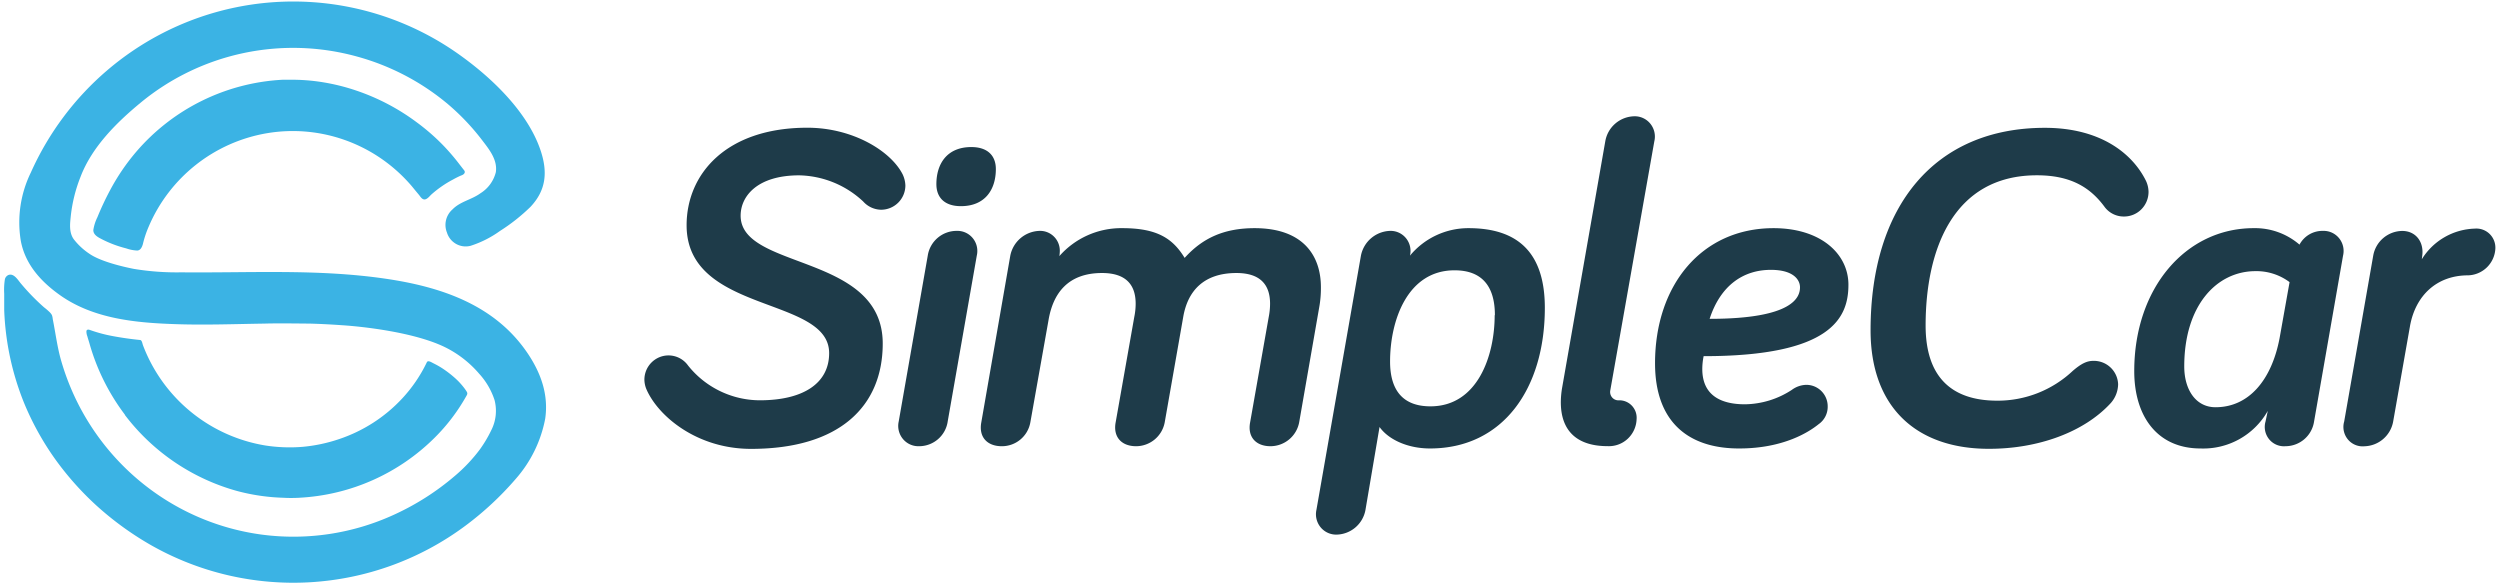 <svg width="170" height="40" xmlns="http://www.w3.org/2000/svg"><g fill="none"><path d="M20.362 33.846a14.082 14.082 0 0 0 9.213-4.1 12.806 12.806 0 0 0 2.1-2.754c.068-.123.145-.207.072-.342a2.854 2.854 0 0 0-.232-.33 4.775 4.775 0 0 0-.553-.593c-.3-.27-.621-.514-.96-.73a5.953 5.953 0 0 0-.53-.293c-.134-.066-.381-.239-.454-.054a9.869 9.869 0 0 1-1.673 2.45 10.278 10.278 0 0 1-1.986 1.658 10.39 10.39 0 0 1-2.287 1.096c-.806.275-1.642.453-2.489.53-.85.07-1.704.039-2.546-.092A10.769 10.769 0 0 1 9.72 23.47c-.038-.1-.065-.338-.19-.35a21.865 21.865 0 0 1-1.86-.265 9.98 9.98 0 0 1-1.507-.4c-.095-.035-.236-.089-.285.046a.86.86 0 0 0 .06.362c.039.15.096.315.138.461a14.602 14.602 0 0 0 2.416 4.873v.02a14.399 14.399 0 0 0 7.624 5.169 13.69 13.69 0 0 0 3.133.461c.37.023.743.02 1.113 0zm7.463-21.388c.164.18.275.323.43.511l.218.262c.061.069.11.154.175.219.045.052.103.09.168.108.198.042.381-.2.5-.316.45-.403.948-.75 1.482-1.03.156-.089.32-.17.484-.247.107-.046.248-.08.305-.196.057-.115-.03-.192-.084-.261l-.228-.293a14.72 14.72 0 0 0-1.193-1.388 14.402 14.402 0 0 0-1.758-1.52 14.784 14.784 0 0 0-4.112-2.153 13.999 13.999 0 0 0-2.238-.558 13.118 13.118 0 0 0-2.287-.173h-.472a14.083 14.083 0 0 0-9.96 4.908 14.51 14.51 0 0 0-1.761 2.588 19.591 19.591 0 0 0-.873 1.858 2.942 2.942 0 0 0-.275.87c0 .322.32.488.576.618.526.271 1.081.48 1.654.623.246.088.503.138.763.15.224-.019.324-.25.38-.45.093-.395.22-.781.382-1.153a10.69 10.69 0 0 1 8.056-6.377c3.586-.603 7.23.679 9.668 3.4z" fill="#3BB3E4"/><path d="M21.056 22.004c-.538 0-2.02-.03-3.05 0-2.02.03-4.04.108-6.056.038-2.707-.088-5.596-.357-7.872-1.973C2.783 19.15 1.7 17.965 1.41 16.35a7.72 7.72 0 0 1 .686-4.615C4.523 6.307 9.246 2.273 14.953.755a19.44 19.44 0 0 1 16.55 3.157c2.1 1.538 4.372 3.761 5.234 6.25.541 1.565.38 2.796-.667 3.907A12.69 12.69 0 0 1 34 15.704c-.61.44-1.286.782-2.001 1.011-.69.18-1.399-.22-1.609-.907a1.4 1.4 0 0 1 .382-1.57c.526-.542 1.292-.653 1.905-1.1a2.36 2.36 0 0 0 1.04-1.43c.12-.804-.41-1.496-.857-2.077a15.744 15.744 0 0 0-2.412-2.558 16.339 16.339 0 0 0-6.168-3.227 16.296 16.296 0 0 0-14.709 3.13c-1.643 1.355-3.324 3.02-4.097 5.055a10.14 10.14 0 0 0-.66 2.654c-.042.453-.16 1.153.248 1.642.288.358.628.67 1.01.923.717.504 2.15.862 3.05 1.038a17.9 17.9 0 0 0 3.209.231c4.639.046 9.262-.242 13.874.431 3.762.55 7.452 1.765 9.686 5.092.9 1.343 1.421 2.808 1.181 4.439a8.627 8.627 0 0 1-2.005 4.088 21.293 21.293 0 0 1-3.43 3.189 19.598 19.598 0 0 1-21.464 1.257 21.18 21.18 0 0 1-3.598-2.623 20.325 20.325 0 0 1-2.874-3.242 19.12 19.12 0 0 1-2.062-3.746 18.63 18.63 0 0 1-1.353-6.327v-1.112a4.556 4.556 0 0 1 .046-.969.418.418 0 0 1 .251-.3c.381-.13.66.385.858.608.477.569.995 1.101 1.551 1.592.133.102.26.21.381.327.06.058.112.124.153.196.034.088.054.18.06.273.188.935.317 1.981.592 2.9 1.845 6.303 7.199 10.915 13.657 11.766A16.39 16.39 0 0 0 26.792 35a17.55 17.55 0 0 0 4.147-2.646 10.84 10.84 0 0 0 1.7-1.804c.291-.405.546-.835.763-1.285a2.904 2.904 0 0 0 .228-2.057 4.902 4.902 0 0 0-1.048-1.796 7.325 7.325 0 0 0-2.15-1.716c-2.146-1.13-5.988-1.504-7.116-1.577a52.09 52.09 0 0 0-2.26-.115z" fill="#3BB3E4"/><path d="M54.347 11.923c-2.87 0-3.984 1.435-3.984 2.742 0 3.708 9.663 2.554 9.663 8.693 0 4.265-2.931 7.165-8.954 7.165-3.674 0-6.296-2.211-7.1-4.02a1.74 1.74 0 0 1-.153-.684 1.652 1.652 0 0 1 1.134-1.57 1.63 1.63 0 0 1 1.831.601 6.264 6.264 0 0 0 4.875 2.37c2.966 0 4.723-1.155 4.723-3.208 0-3.897-9.693-2.65-9.693-8.693 0-3.488 2.687-6.634 8.214-6.634 3.088 0 5.68 1.588 6.48 3.177.11.233.172.487.183.746a1.654 1.654 0 0 1-1.635 1.654 1.67 1.67 0 0 1-1.235-.562 6.56 6.56 0 0 0-4.35-1.777zm10.097 16.739a1.965 1.965 0 0 1-1.944 1.68 1.363 1.363 0 0 1-1.104-.496 1.39 1.39 0 0 1-.284-1.184l1.975-11.277A1.984 1.984 0 0 1 65.06 15.7c.423-.014.827.171 1.094.502.267.33.366.768.267 1.183l-1.978 11.277zm3.274-17.166c0 1.37-.709 2.523-2.379 2.523-1.078 0-1.665-.561-1.665-1.496 0-1.37.709-2.523 2.378-2.523 1.079 0 1.666.562 1.666 1.496zm22.104 8.039c.004.47-.036.938-.122 1.4l-1.357 7.788a1.994 1.994 0 0 1-1.948 1.62c-.987 0-1.574-.624-1.387-1.62l1.265-7.165c.06-.298.09-.6.092-.904 0-1.277-.648-2.089-2.287-2.089-2.223 0-3.305 1.216-3.614 2.962L79.2 28.723a1.987 1.987 0 0 1-1.944 1.62c-.988 0-1.575-.624-1.392-1.62l1.266-7.165c.062-.298.094-.6.095-.904 0-1.277-.648-2.089-2.287-2.089-2.313 0-3.331 1.373-3.64 3.212l-1.235 6.946a1.964 1.964 0 0 1-1.944 1.62c-.96 0-1.578-.593-1.391-1.62L68.7 17.385a2.087 2.087 0 0 1 1.98-1.685c.367-.014.724.126.986.385.263.26.408.617.401.988a2.565 2.565 0 0 1-.03.342 5.603 5.603 0 0 1 4.291-1.9c2.379 0 3.431.716 4.228 2.023 1.204-1.338 2.668-2.023 4.757-2.023 3.274 0 4.509 1.839 4.509 4.02zm10.043-4.02c3.366 0 5.184 1.681 5.184 5.42 0 5.48-2.84 9.561-7.81 9.561-1.543 0-2.84-.623-3.43-1.461l-.957 5.638a2.041 2.041 0 0 1-1.944 1.68 1.367 1.367 0 0 1-1.104-.495 1.394 1.394 0 0 1-.287-1.185l3.026-17.288a2.087 2.087 0 0 1 1.979-1.685c.421-.013.825.173 1.091.504.266.33.364.767.265 1.18a5.154 5.154 0 0 1 3.987-1.869zm1.788 5.92c0-2.027-.926-3.054-2.744-3.054-3.213 0-4.384 3.427-4.384 6.2 0 2.023.927 3.05 2.745 3.05 3.198 0 4.368-3.427 4.368-6.196h.015zm10.84-11.82l-2.992 16.923a.57.57 0 0 0 .115.478c.108.134.271.21.442.207.338-.018.666.112.902.357s.356.58.329.92a1.91 1.91 0 0 1-.605 1.337 1.873 1.873 0 0 1-1.37.501c-2.065 0-3.178-1.026-3.178-2.988.003-.335.033-.67.091-1l2.935-16.758a2.045 2.045 0 0 1 1.944-1.684c.43-.019.844.168 1.117.504.272.336.373.782.27 1.203zm9.35 16.897a1.72 1.72 0 0 1 .988-.343c.385 0 .754.153 1.026.427.273.274.426.646.426 1.035a1.44 1.44 0 0 1-.618 1.215c-.617.5-2.348 1.65-5.404 1.65-3.488 0-5.718-1.834-5.718-5.792 0-5.327 3.179-9.189 8.058-9.189 3.21 0 5.092 1.743 5.092 3.847 0 2.242-1.143 4.857-9.845 4.857-.06.287-.09.58-.092.873 0 1.746 1.201 2.4 2.901 2.4a5.954 5.954 0 0 0 3.186-.98zm-5.587-4.831c5.717 0 6.144-1.493 6.144-2.146 0-.5-.435-1.185-1.978-1.185-1.88 0-3.427 1.058-4.166 3.33zm10.943.781c0-8.443 4.353-13.77 11.854-13.77 3.736 0 5.927 1.712 6.861 3.581.118.24.181.502.187.77 0 .446-.175.875-.488 1.19a1.654 1.654 0 0 1-1.182.49 1.622 1.622 0 0 1-1.296-.623c-1.017-1.4-2.378-2.18-4.63-2.18-5.68 0-7.563 5.045-7.563 10.218 0 3.462 1.727 5.108 4.875 5.108a7.45 7.45 0 0 0 5.127-2.023c.617-.53.987-.685 1.418-.685a1.65 1.65 0 0 1 1.67 1.589 1.975 1.975 0 0 1-.496 1.277c-1.822 1.992-4.956 3.115-8.272 3.115-4.947.012-8.065-2.827-8.065-8.057zm30.158 6.2a1.969 1.969 0 0 1-1.944 1.68 1.298 1.298 0 0 1-1.117-.48 1.325 1.325 0 0 1-.24-1.2l.152-.72a5.037 5.037 0 0 1-4.574 2.554c-2.93 0-4.505-2.177-4.505-5.261 0-5.67 3.518-9.72 8.119-9.72a4.629 4.629 0 0 1 3.118 1.12 1.766 1.766 0 0 1 1.604-.935c.422-.013.826.173 1.092.504.266.33.364.767.265 1.18l-1.97 11.278zm-6.697-.97c2.252 0 3.811-1.838 4.353-4.704l.678-3.803a3.766 3.766 0 0 0-2.317-.747c-2.623 0-4.845 2.308-4.845 6.481 0 1.562.77 2.773 2.13 2.773zm14.023-10.062a4.383 4.383 0 0 1 3.61-2.084c.37-.03.737.103 1.004.365.267.263.408.629.387 1.004a1.914 1.914 0 0 1-1.853 1.808c-2.13 0-3.583 1.37-3.953 3.462l-1.143 6.48a2.041 2.041 0 0 1-1.944 1.681 1.302 1.302 0 0 1-1.137-.468 1.328 1.328 0 0 1-.25-1.213l1.974-11.277a2.03 2.03 0 0 1 1.974-1.684c.927 0 1.483.75 1.361 1.684l-.03.243z" fill="#1E3B49"/></g></svg>